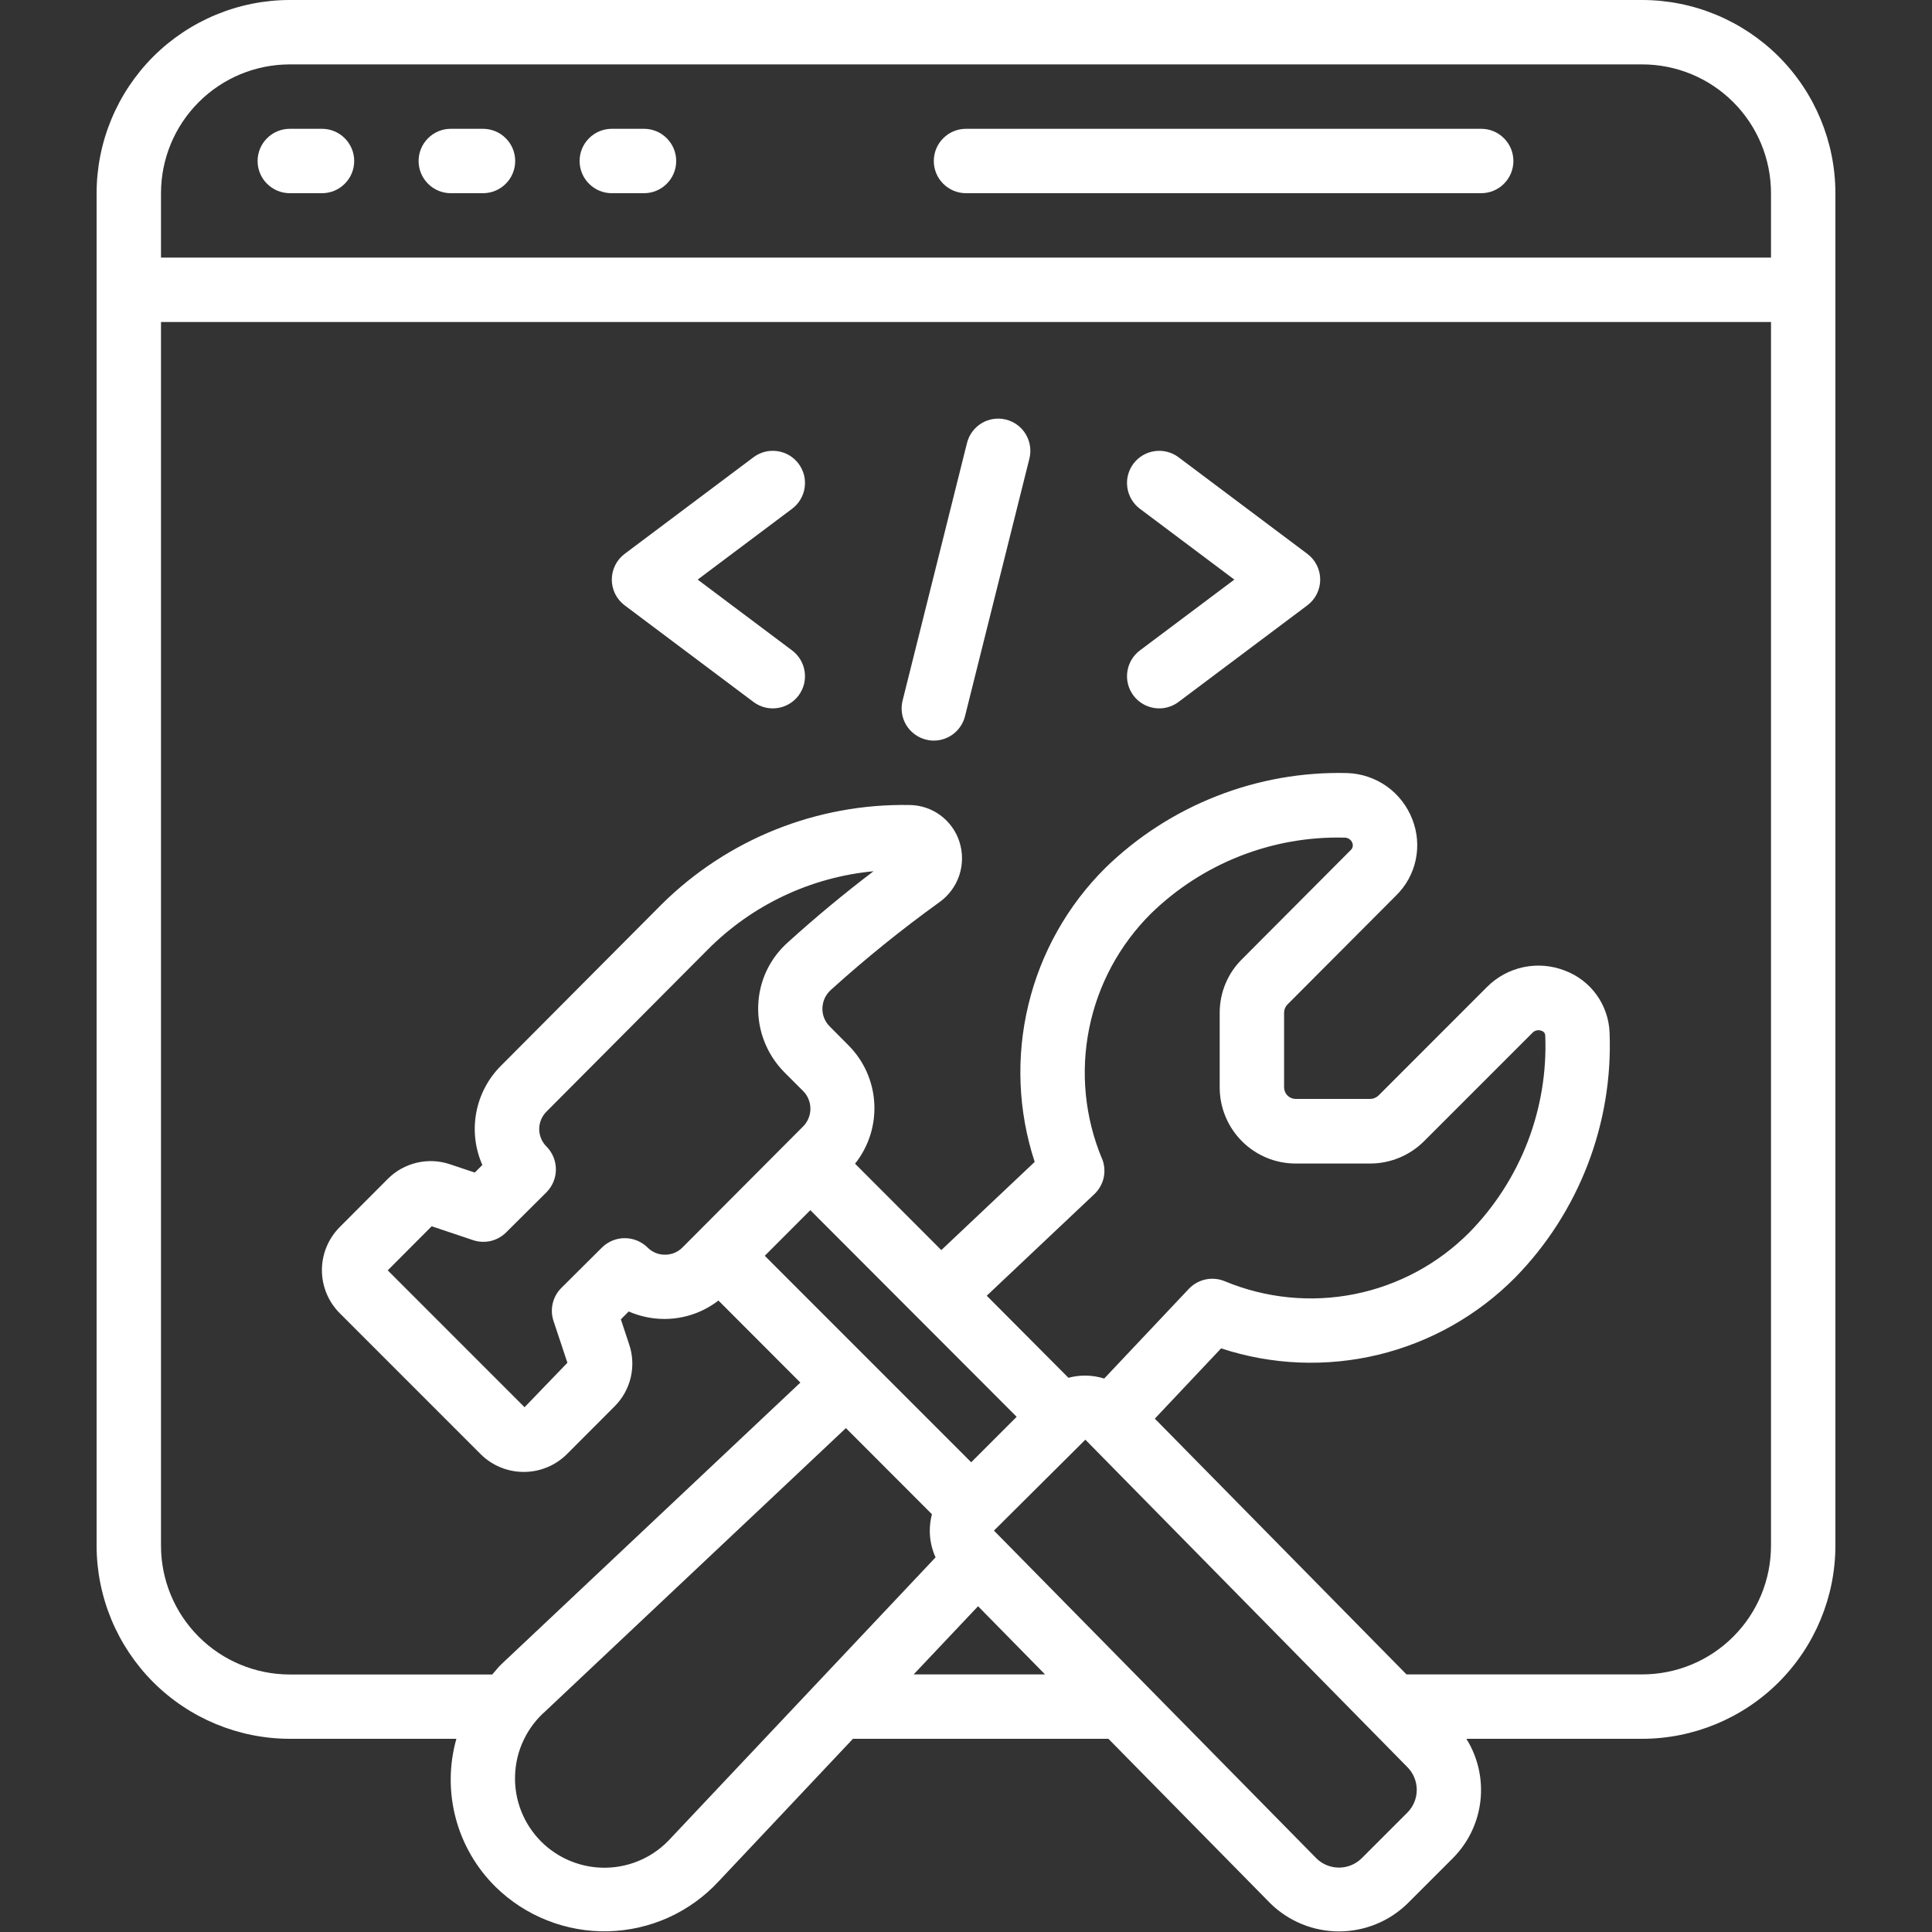 <svg width="45" height="45" viewBox="0 0 45 45" fill="none" xmlns="http://www.w3.org/2000/svg">
<rect x="0" y="0" width="45" height="45" fill="#333333" stroke="none"/>
<g clip-path="url(#clip0_215_388)">
<path d="M2.25 4.5V36C2.251 37.193 2.726 38.337 3.569 39.181C4.413 40.024 5.557 40.499 6.75 40.5H10.63C10.459 41.104 10.454 41.743 10.615 42.35C10.776 42.957 11.097 43.51 11.544 43.95C11.89 44.289 12.3 44.555 12.751 44.732C13.202 44.91 13.683 44.995 14.168 44.983C14.652 44.971 15.129 44.862 15.57 44.663C16.011 44.463 16.408 44.177 16.737 43.822L19.867 40.5H25.817L29.597 44.341C30.024 44.755 30.594 44.986 31.188 44.986C31.782 44.986 32.353 44.755 32.779 44.341L33.84 43.28C34.199 42.92 34.425 42.45 34.482 41.945C34.539 41.44 34.424 40.931 34.155 40.5H38.25C39.443 40.499 40.587 40.024 41.431 39.181C42.274 38.337 42.749 37.193 42.75 36V4.5C42.749 3.307 42.274 2.163 41.431 1.319C40.587 0.476 39.443 0.001 38.25 0L6.75 0C5.557 0.001 4.413 0.476 3.569 1.319C2.726 2.163 2.251 3.307 2.25 4.5ZM15.633 42.805C15.444 43.017 15.213 43.189 14.955 43.309C14.697 43.429 14.418 43.495 14.133 43.502C13.849 43.51 13.566 43.459 13.302 43.353C13.038 43.248 12.799 43.089 12.598 42.887C12.398 42.684 12.241 42.444 12.138 42.179C12.034 41.914 11.986 41.63 11.997 41.346C12.007 41.062 12.075 40.782 12.198 40.526C12.32 40.269 12.494 40.04 12.708 39.853L19.703 33.263L21.707 35.27C21.618 35.604 21.648 35.959 21.791 36.274L15.633 42.805ZM13.073 30C12.975 30.098 12.906 30.222 12.874 30.358C12.842 30.493 12.848 30.634 12.892 30.767L13.216 31.741L12.218 32.777L9.031 29.589L10.055 28.562L11.021 28.886C11.152 28.93 11.294 28.936 11.43 28.905C11.565 28.873 11.689 28.804 11.788 28.706L12.729 27.77C12.869 27.628 12.948 27.437 12.948 27.238C12.948 27.038 12.869 26.847 12.729 26.705C12.675 26.652 12.632 26.588 12.603 26.517C12.574 26.447 12.559 26.371 12.559 26.295C12.56 26.219 12.575 26.144 12.605 26.074C12.635 26.003 12.679 25.94 12.733 25.887L16.483 22.12C17.517 21.078 18.884 20.431 20.346 20.293C19.654 20.818 18.987 21.373 18.358 21.943C18.146 22.13 17.974 22.358 17.854 22.613C17.734 22.869 17.668 23.147 17.66 23.429C17.651 23.712 17.7 23.994 17.803 24.258C17.906 24.522 18.061 24.762 18.259 24.965L18.709 25.415C18.816 25.524 18.876 25.671 18.876 25.824C18.876 25.977 18.816 26.125 18.709 26.234L15.895 29.057C15.841 29.111 15.778 29.153 15.708 29.182C15.639 29.21 15.564 29.225 15.488 29.224C15.413 29.225 15.338 29.211 15.269 29.182C15.199 29.153 15.136 29.111 15.083 29.057C14.942 28.918 14.751 28.839 14.552 28.839C14.353 28.839 14.162 28.918 14.021 29.057L13.073 30ZM18.874 28.187L23.68 33L22.621 34.059L17.813 29.25L18.874 28.187ZM25.667 26.987C25.268 26.03 25.164 24.975 25.368 23.959C25.571 22.942 26.073 22.009 26.809 21.278C27.404 20.698 28.11 20.242 28.883 19.939C29.657 19.635 30.484 19.489 31.315 19.51C31.354 19.509 31.393 19.52 31.426 19.542C31.459 19.564 31.484 19.595 31.498 19.632C31.51 19.662 31.513 19.695 31.505 19.726C31.497 19.757 31.48 19.785 31.455 19.806L28.939 22.331C28.771 22.494 28.637 22.69 28.546 22.907C28.455 23.123 28.409 23.356 28.409 23.59V25.331C28.41 25.8 28.596 26.25 28.928 26.582C29.259 26.914 29.709 27.101 30.178 27.101H31.919C32.388 27.099 32.837 26.912 33.169 26.581L35.697 24.053C35.723 24.026 35.757 24.007 35.794 24C35.831 23.992 35.869 23.995 35.904 24.01C35.93 24.016 35.952 24.031 35.968 24.052C35.984 24.073 35.992 24.099 35.992 24.125C36.025 24.968 35.885 25.808 35.583 26.594C35.279 27.381 34.819 28.098 34.23 28.7C33.5 29.437 32.568 29.939 31.551 30.142C30.535 30.345 29.481 30.24 28.524 29.841C28.383 29.783 28.229 29.77 28.08 29.801C27.931 29.833 27.796 29.909 27.691 30.019L25.719 32.109C25.448 32.024 25.16 32.018 24.886 32.091L22.983 30.18L25.489 27.814C25.599 27.71 25.676 27.575 25.708 27.426C25.739 27.277 25.725 27.122 25.667 26.982V26.987ZM21.281 39L22.781 37.412L24.341 39H21.281ZM32.779 42.22L31.719 43.28C31.579 43.42 31.39 43.499 31.192 43.5C30.994 43.501 30.803 43.424 30.662 43.285L23.151 35.651L25.275 33.538L25.279 33.532L32.779 41.158C32.849 41.228 32.905 41.311 32.942 41.402C32.98 41.493 32.999 41.591 32.999 41.689C32.999 41.788 32.98 41.885 32.942 41.976C32.905 42.067 32.849 42.15 32.779 42.22ZM38.25 39H32.76L26.898 33.043L28.442 31.406C29.624 31.795 30.891 31.846 32.101 31.555C33.311 31.263 34.416 30.64 35.292 29.756C36.028 29.004 36.602 28.109 36.98 27.127C37.358 26.145 37.532 25.096 37.49 24.045C37.477 23.729 37.37 23.424 37.185 23.168C36.999 22.912 36.742 22.716 36.446 22.606C36.139 22.487 35.805 22.459 35.484 22.527C35.163 22.595 34.868 22.755 34.636 22.988L32.109 25.516C32.058 25.566 31.99 25.594 31.919 25.596H30.178C30.107 25.596 30.038 25.567 29.988 25.517C29.938 25.466 29.909 25.398 29.909 25.326V23.585C29.909 23.55 29.916 23.515 29.93 23.482C29.944 23.449 29.964 23.419 29.989 23.395L32.516 20.86C32.747 20.635 32.907 20.346 32.974 20.03C33.042 19.714 33.014 19.385 32.896 19.084C32.777 18.776 32.57 18.508 32.301 18.316C32.031 18.125 31.711 18.017 31.38 18.006C30.342 17.98 29.309 18.162 28.343 18.541C27.376 18.919 26.494 19.487 25.75 20.211C24.866 21.088 24.244 22.193 23.953 23.403C23.661 24.613 23.712 25.88 24.1 27.063L21.925 29.117L19.916 27.105C20.232 26.707 20.392 26.207 20.364 25.699C20.337 25.191 20.124 24.711 19.765 24.35L19.322 23.904C19.266 23.848 19.223 23.78 19.194 23.707C19.166 23.633 19.152 23.554 19.156 23.475C19.159 23.395 19.178 23.316 19.212 23.244C19.247 23.172 19.296 23.107 19.356 23.054C20.158 22.329 21 21.648 21.878 21.016C22.095 20.862 22.258 20.643 22.343 20.39C22.427 20.137 22.429 19.864 22.348 19.61C22.269 19.361 22.113 19.144 21.903 18.989C21.692 18.834 21.438 18.751 21.177 18.75C20.112 18.732 19.054 18.926 18.065 19.322C17.076 19.718 16.176 20.308 15.418 21.057L11.672 24.82C11.374 25.116 11.172 25.496 11.094 25.91C11.016 26.323 11.065 26.75 11.235 27.135L11.058 27.311L10.483 27.119C10.233 27.034 9.964 27.021 9.707 27.082C9.45 27.143 9.215 27.274 9.029 27.462L7.912 28.582C7.647 28.849 7.498 29.209 7.498 29.584C7.498 29.96 7.647 30.32 7.912 30.586L11.19 33.865C11.456 34.132 11.817 34.283 12.194 34.284C12.571 34.286 12.933 34.138 13.201 33.873L14.319 32.753C14.504 32.567 14.633 32.334 14.692 32.079C14.751 31.823 14.738 31.557 14.653 31.309L14.461 30.73L14.644 30.547C14.908 30.662 15.193 30.722 15.482 30.721C15.935 30.72 16.375 30.569 16.734 30.292L18.642 32.203L11.693 38.749C11.608 38.825 11.543 38.917 11.464 39.002H6.75C5.954 39.002 5.191 38.685 4.629 38.123C4.066 37.56 3.75 36.797 3.75 36.002V7.5H41.25V36C41.25 36.796 40.934 37.559 40.371 38.121C39.809 38.684 39.046 39 38.25 39ZM6.75 1.5H38.25C39.046 1.5 39.809 1.816 40.371 2.379C40.934 2.941 41.25 3.704 41.25 4.5V6H3.75V4.5C3.75 3.704 4.066 2.941 4.629 2.379C5.191 1.816 5.954 1.5 6.75 1.5Z" fill="white"/>
<path d="M6.75 4.5H7.5C7.699 4.5 7.89 4.421 8.03 4.28C8.171 4.14 8.25 3.949 8.25 3.75C8.25 3.551 8.171 3.36 8.03 3.22C7.89 3.079 7.699 3 7.5 3H6.75C6.551 3 6.36 3.079 6.22 3.22C6.079 3.36 6 3.551 6 3.75C6 3.949 6.079 4.14 6.22 4.28C6.36 4.421 6.551 4.5 6.75 4.5Z" fill="white"/>
<path d="M10.5 4.5H11.25C11.449 4.5 11.64 4.421 11.78 4.28C11.921 4.14 12 3.949 12 3.75C12 3.551 11.921 3.36 11.78 3.22C11.64 3.079 11.449 3 11.25 3H10.5C10.301 3 10.11 3.079 9.97 3.22C9.829 3.36 9.75 3.551 9.75 3.75C9.75 3.949 9.829 4.14 9.97 4.28C10.11 4.421 10.301 4.5 10.5 4.5Z" fill="white"/>
<path d="M14.25 4.5H15C15.199 4.5 15.39 4.421 15.53 4.28C15.671 4.14 15.75 3.949 15.75 3.75C15.75 3.551 15.671 3.36 15.53 3.22C15.39 3.079 15.199 3 15 3H14.25C14.051 3 13.86 3.079 13.72 3.22C13.579 3.36 13.5 3.551 13.5 3.75C13.5 3.949 13.579 4.14 13.72 4.28C13.86 4.421 14.051 4.5 14.25 4.5Z" fill="white"/>
<path d="M22.5 4.5H34.5C34.699 4.5 34.89 4.421 35.03 4.28C35.171 4.14 35.25 3.949 35.25 3.75C35.25 3.551 35.171 3.36 35.03 3.22C34.89 3.079 34.699 3 34.5 3H22.5C22.301 3 22.11 3.079 21.97 3.22C21.829 3.36 21.75 3.551 21.75 3.75C21.75 3.949 21.829 4.14 21.97 4.28C22.11 4.421 22.301 4.5 22.5 4.5Z" fill="white"/>
<path d="M18.6 10.8C18.481 10.641 18.303 10.536 18.106 10.508C17.909 10.479 17.709 10.531 17.55 10.65L14.55 12.9C14.457 12.97 14.381 13.06 14.329 13.165C14.277 13.269 14.25 13.384 14.25 13.5C14.25 13.616 14.277 13.731 14.329 13.835C14.381 13.94 14.457 14.03 14.55 14.1L17.55 16.35C17.629 16.409 17.718 16.452 17.814 16.477C17.909 16.501 18.009 16.506 18.106 16.492C18.204 16.479 18.297 16.445 18.382 16.395C18.467 16.345 18.541 16.279 18.6 16.2C18.659 16.121 18.702 16.032 18.727 15.936C18.751 15.841 18.756 15.741 18.742 15.644C18.729 15.546 18.695 15.453 18.645 15.368C18.595 15.283 18.529 15.209 18.45 15.15L16.25 13.5L18.45 11.85C18.529 11.791 18.595 11.717 18.645 11.632C18.695 11.547 18.729 11.454 18.742 11.356C18.756 11.259 18.751 11.159 18.727 11.064C18.702 10.969 18.659 10.879 18.6 10.8Z" fill="white"/>
<path d="M27.45 10.65C27.371 10.591 27.282 10.548 27.186 10.524C27.091 10.499 26.991 10.494 26.894 10.508C26.697 10.536 26.519 10.641 26.4 10.8C26.281 10.959 26.229 11.159 26.258 11.356C26.286 11.553 26.391 11.731 26.55 11.85L28.75 13.5L26.55 15.15C26.391 15.269 26.286 15.447 26.258 15.644C26.229 15.841 26.281 16.041 26.4 16.2C26.519 16.359 26.697 16.464 26.894 16.492C27.091 16.521 27.291 16.469 27.45 16.35L30.45 14.1C30.543 14.03 30.619 13.94 30.671 13.835C30.723 13.731 30.75 13.616 30.75 13.5C30.75 13.384 30.723 13.269 30.671 13.165C30.619 13.06 30.543 12.97 30.45 12.9L27.45 10.65Z" fill="white"/>
<path d="M23.431 9.773C23.239 9.724 23.034 9.755 22.864 9.857C22.694 9.96 22.571 10.126 22.523 10.319L21.023 16.319C20.974 16.511 21.005 16.716 21.107 16.886C21.21 17.056 21.376 17.179 21.569 17.227C21.628 17.242 21.689 17.25 21.75 17.25C21.917 17.25 22.079 17.194 22.211 17.091C22.343 16.988 22.436 16.844 22.477 16.681L23.977 10.681C24.025 10.489 23.994 10.285 23.892 10.114C23.79 9.944 23.624 9.821 23.431 9.773Z" fill="white"/>
</g>
<defs>
<clipPath id="clip0_215_388">
<rect width="45" height="45" fill="white"/>
</clipPath>
</defs>
</svg>
